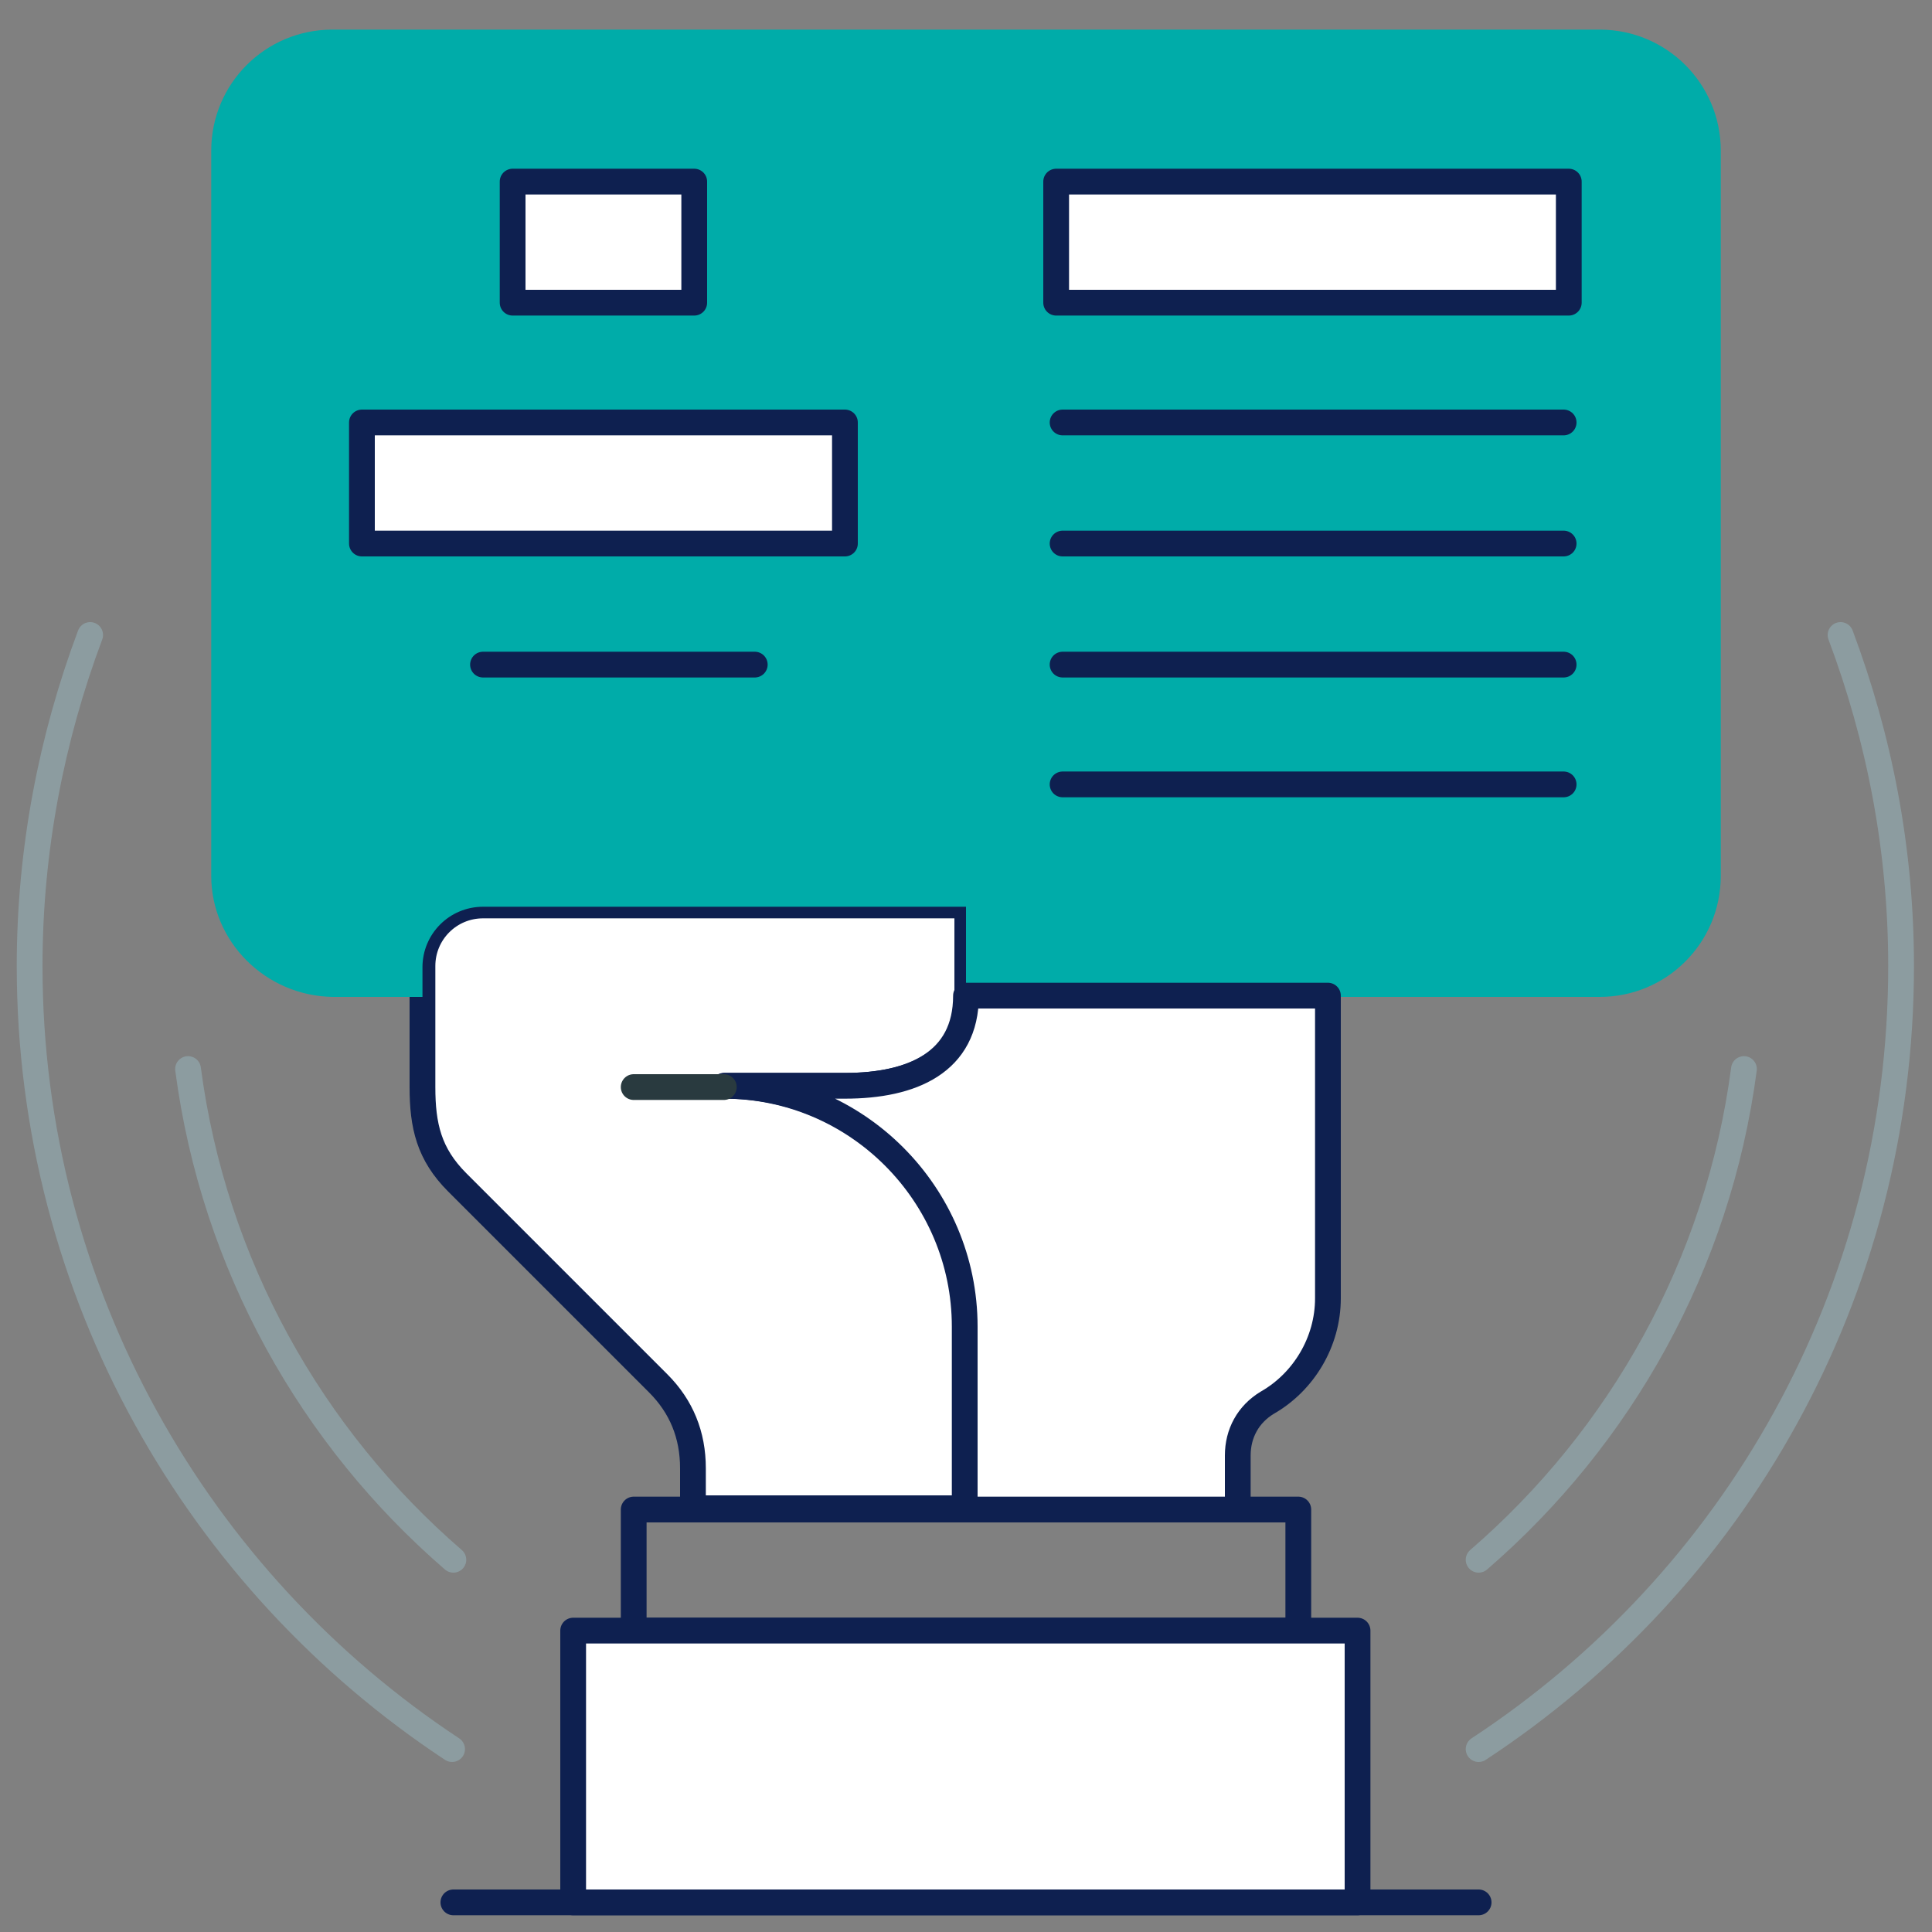 <?xml version="1.0" encoding="utf-8"?>
<!-- Generator: Adobe Illustrator 27.0.1, SVG Export Plug-In . SVG Version: 6.00 Build 0)  -->
<svg version="1.1" id="Calque_1" xmlns="http://www.w3.org/2000/svg" xmlns:xlink="http://www.w3.org/1999/xlink" x="0px" y="0px"
	 viewBox="0 0 150 150" style="enable-background:new 0 0 150 150;" xml:space="preserve">
<rect x="0" y="0" width="150" height="150" fill="#808080" stroke="none"/>
<style type="text/css">
	.st0{fill-rule:evenodd;clip-rule:evenodd;fill:#FFFFFF;fill-opacity:0;}
	.st1{fill:none;stroke:#0E2050;stroke-width:2;stroke-linecap:round;stroke-linejoin:round;stroke-miterlimit:22.926;}
	
		.st2{fill-rule:evenodd;clip-rule:evenodd;fill:#FFFFFF;stroke:#0E2050;stroke-width:2;stroke-linecap:round;stroke-linejoin:round;stroke-miterlimit:22.926;}
	.st3{fill-rule:evenodd;clip-rule:evenodd;fill:#00ACA9;}
	.st4{fill:none;stroke:#293A3F;stroke-width:2;stroke-linecap:round;stroke-linejoin:round;stroke-miterlimit:22.926;}
	.st5{fill:none;stroke:#8C9CA0;stroke-width:2;stroke-linecap:round;stroke-linejoin:round;stroke-miterlimit:22.926;}
</style>
<g>
	<g>
		<rect class="st0" width="150" height="150"/>
		<rect x="49.2" y="117.2" class="st1" width="51.6" height="9.4"/>
		<rect x="44.5" y="126.6" class="st2" width="60.9" height="21.1"/>
		<line class="st1" x1="35.2" y1="147.7" x2="114.8" y2="147.7"/>
		<path class="st2" d="M46.9,70.3h-9.4c-2.6,0-4.7,2.1-4.7,4.7v9.4c0,3,0.5,5.2,2.7,7.4l15.6,15.6c1.8,1.8,2.7,4,2.7,6.6v3.1H75V103
			c0-10.3-8.4-18.7-18.7-18.7h9.4c5.2,0,9.4-1.9,9.4-7v-7H46.9z"/>
		<path class="st3" d="M16.4,68V11.7c0-5.2,4.2-9.4,9.4-9.4h98.4c5.2,0,9.4,4.2,9.4,9.4V68c0,5.2-4.2,9.4-9.4,9.4H75v-7H46.9h-9.4
			c-2.6,0-4.7,2.1-4.7,4.7v2.3h-7C20.6,77.3,16.4,73.1,16.4,68z"/>
		<path class="st2" d="M75,117.2h21.1V113c0-1.7,0.8-3.2,2.3-4.1c2.8-1.6,4.7-4.7,4.7-8.1V77.3H75c0,5.2-4.2,7-9.4,7h-9.4
			c10.3,0,18.7,8.4,18.7,18.7v14.2H75z"/>
		<line class="st4" x1="56.2" y1="84.4" x2="49.2" y2="84.4"/>
		<rect x="28.1" y="32.8" class="st2" width="37.5" height="9.4"/>
		<line class="st1" x1="37.5" y1="51.6" x2="58.6" y2="51.6"/>
		<line class="st1" x1="82.5" y1="60.9" x2="121.4" y2="60.9"/>
		<rect x="39.8" y="14.1" class="st2" width="14.1" height="9.4"/>
		<line class="st1" x1="82.5" y1="51.6" x2="121.4" y2="51.6"/>
		<line class="st1" x1="82.5" y1="42.2" x2="121.4" y2="42.2"/>
		<line class="st1" x1="82.5" y1="32.8" x2="121.4" y2="32.8"/>
		<rect x="82" y="14.1" class="st2" width="39.8" height="9.4"/>
		<path class="st5" d="M7,49.3C4,57.3,2.3,66,2.3,75c0,25.4,13.1,47.8,32.8,60.8 M114.8,135.8c19.8-13,32.8-35.3,32.8-60.8
			c0-9.1-1.7-17.7-4.7-25.7"/>
		<path class="st5" d="M14.6,83c2,15.2,9.6,28.6,20.6,38.1 M114.8,121.1c11-9.5,18.6-22.9,20.6-38.1"/>
	</g>
</g>
</svg>
